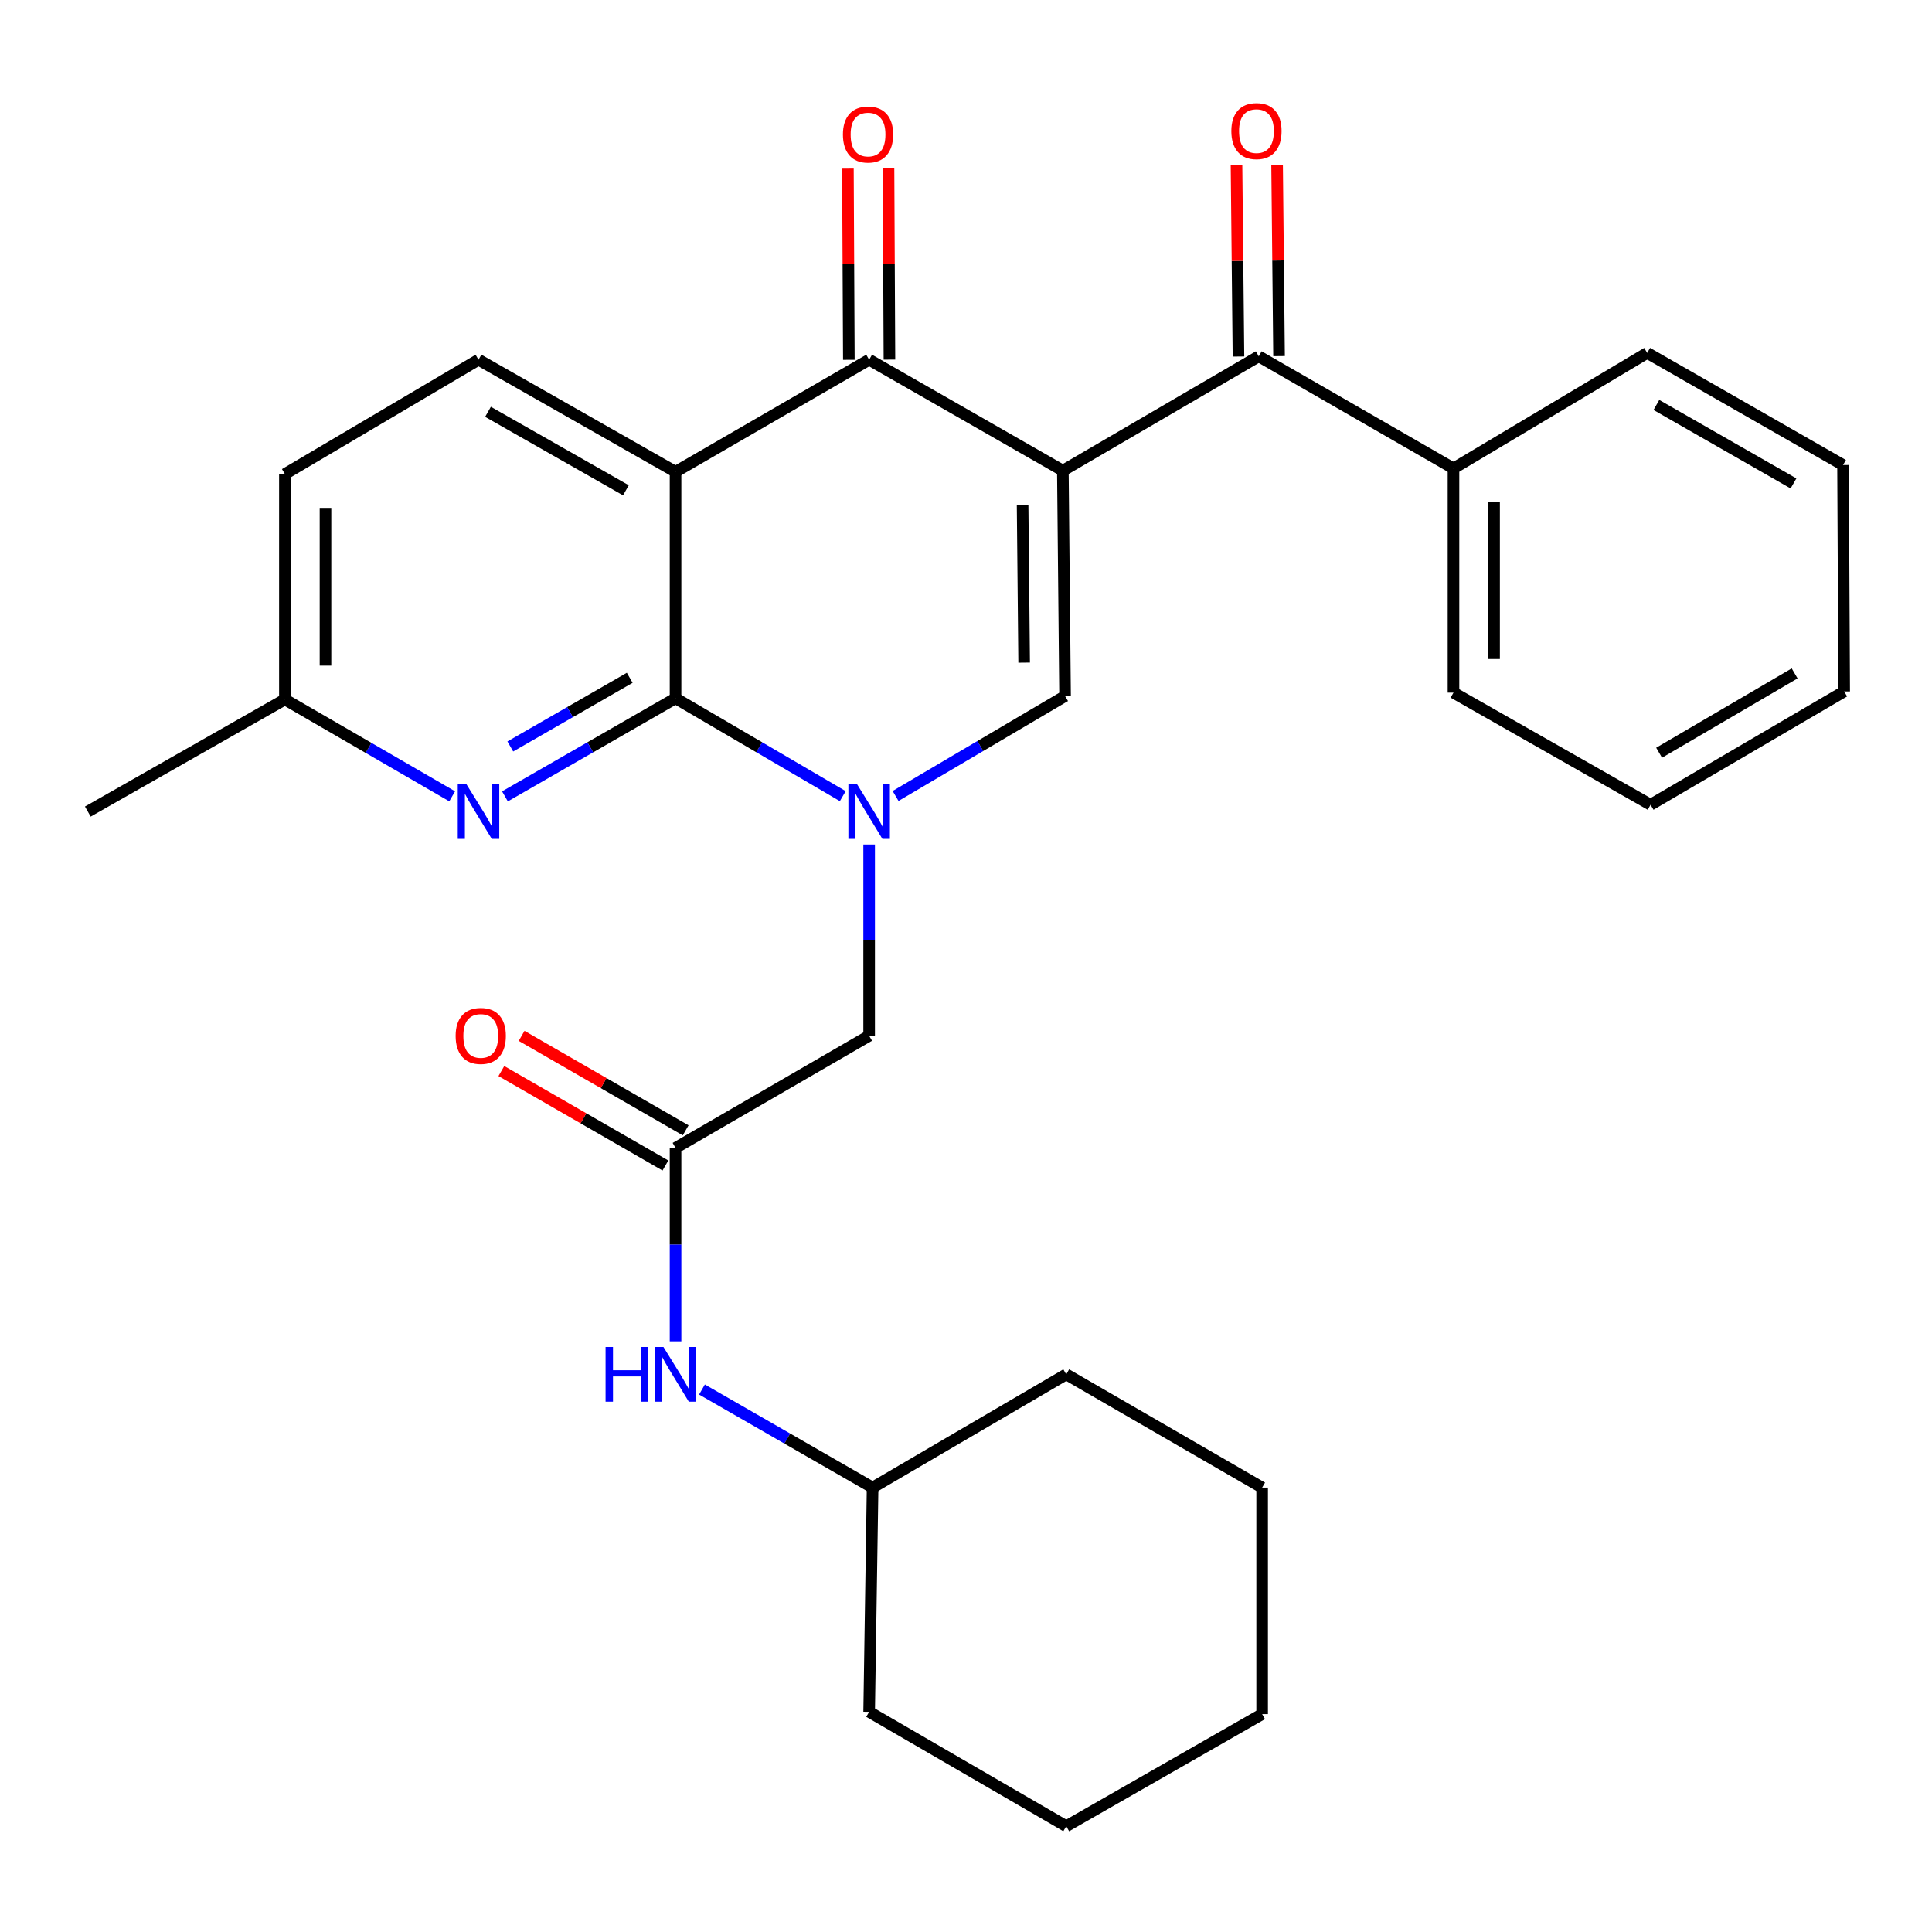 <?xml version='1.0' encoding='iso-8859-1'?>
<svg version='1.1' baseProfile='full'
              xmlns='http://www.w3.org/2000/svg'
                      xmlns:rdkit='http://www.rdkit.org/xml'
                      xmlns:xlink='http://www.w3.org/1999/xlink'
                  xml:space='preserve'
width='1000px' height='1000px' viewBox='0 0 1000 1000'>
<!-- END OF HEADER -->
<rect style='opacity:1.0;fill:#FFFFFF;stroke:none' width='1000' height='1000' x='0' y='0'> </rect>
<path class='bond-3' d='M 550.133,243.612 L 449.867,186.196' style='fill:none;fill-rule:evenodd;stroke:#000000;stroke-width:6px;stroke-linecap:butt;stroke-linejoin:miter;stroke-opacity:1' />
<path class='bond-4' d='M 550.133,243.612 L 551.277,360.278' style='fill:none;fill-rule:evenodd;stroke:#000000;stroke-width:6px;stroke-linecap:butt;stroke-linejoin:miter;stroke-opacity:1' />
<path class='bond-4' d='M 529.295,261.318 L 530.096,342.984' style='fill:none;fill-rule:evenodd;stroke:#000000;stroke-width:6px;stroke-linecap:butt;stroke-linejoin:miter;stroke-opacity:1' />
<path class='bond-5' d='M 550.133,243.612 L 651.531,184.433' style='fill:none;fill-rule:evenodd;stroke:#000000;stroke-width:6px;stroke-linecap:butt;stroke-linejoin:miter;stroke-opacity:1' />
<path class='bond-0' d='M 463.55,411.997 L 507.413,386.137' style='fill:none;fill-rule:evenodd;stroke:#0000FF;stroke-width:6px;stroke-linecap:butt;stroke-linejoin:miter;stroke-opacity:1' />
<path class='bond-0' d='M 507.413,386.137 L 551.277,360.278' style='fill:none;fill-rule:evenodd;stroke:#000000;stroke-width:6px;stroke-linecap:butt;stroke-linejoin:miter;stroke-opacity:1' />
<path class='bond-1' d='M 436.225,412.081 L 392.942,386.757' style='fill:none;fill-rule:evenodd;stroke:#0000FF;stroke-width:6px;stroke-linecap:butt;stroke-linejoin:miter;stroke-opacity:1' />
<path class='bond-1' d='M 392.942,386.757 L 349.66,361.433' style='fill:none;fill-rule:evenodd;stroke:#000000;stroke-width:6px;stroke-linecap:butt;stroke-linejoin:miter;stroke-opacity:1' />
<path class='bond-8' d='M 449.867,437.125 L 449.867,486.617' style='fill:none;fill-rule:evenodd;stroke:#0000FF;stroke-width:6px;stroke-linecap:butt;stroke-linejoin:miter;stroke-opacity:1' />
<path class='bond-8' d='M 449.867,486.617 L 449.867,536.11' style='fill:none;fill-rule:evenodd;stroke:#000000;stroke-width:6px;stroke-linecap:butt;stroke-linejoin:miter;stroke-opacity:1' />
<path class='bond-6' d='M 349.66,361.433 L 305.51,386.816' style='fill:none;fill-rule:evenodd;stroke:#000000;stroke-width:6px;stroke-linecap:butt;stroke-linejoin:miter;stroke-opacity:1' />
<path class='bond-6' d='M 305.51,386.816 L 261.359,412.198' style='fill:none;fill-rule:evenodd;stroke:#0000FF;stroke-width:6px;stroke-linecap:butt;stroke-linejoin:miter;stroke-opacity:1' />
<path class='bond-6' d='M 325.943,350.833 L 295.038,368.601' style='fill:none;fill-rule:evenodd;stroke:#000000;stroke-width:6px;stroke-linecap:butt;stroke-linejoin:miter;stroke-opacity:1' />
<path class='bond-6' d='M 295.038,368.601 L 264.133,386.369' style='fill:none;fill-rule:evenodd;stroke:#0000FF;stroke-width:6px;stroke-linecap:butt;stroke-linejoin:miter;stroke-opacity:1' />
<path class='bond-29' d='M 349.66,361.433 L 349.66,244.219' style='fill:none;fill-rule:evenodd;stroke:#000000;stroke-width:6px;stroke-linecap:butt;stroke-linejoin:miter;stroke-opacity:1' />
<path class='bond-2' d='M 349.66,244.219 L 449.867,186.196' style='fill:none;fill-rule:evenodd;stroke:#000000;stroke-width:6px;stroke-linecap:butt;stroke-linejoin:miter;stroke-opacity:1' />
<path class='bond-9' d='M 349.66,244.219 L 247.678,186.196' style='fill:none;fill-rule:evenodd;stroke:#000000;stroke-width:6px;stroke-linecap:butt;stroke-linejoin:miter;stroke-opacity:1' />
<path class='bond-9' d='M 323.973,253.777 L 252.586,213.161' style='fill:none;fill-rule:evenodd;stroke:#000000;stroke-width:6px;stroke-linecap:butt;stroke-linejoin:miter;stroke-opacity:1' />
<path class='bond-11' d='M 460.372,186.144 L 460.13,136.656' style='fill:none;fill-rule:evenodd;stroke:#000000;stroke-width:6px;stroke-linecap:butt;stroke-linejoin:miter;stroke-opacity:1' />
<path class='bond-11' d='M 460.13,136.656 L 459.887,87.167' style='fill:none;fill-rule:evenodd;stroke:#FF0000;stroke-width:6px;stroke-linecap:butt;stroke-linejoin:miter;stroke-opacity:1' />
<path class='bond-11' d='M 439.362,186.247 L 439.12,136.759' style='fill:none;fill-rule:evenodd;stroke:#000000;stroke-width:6px;stroke-linecap:butt;stroke-linejoin:miter;stroke-opacity:1' />
<path class='bond-11' d='M 439.12,136.759 L 438.877,87.27' style='fill:none;fill-rule:evenodd;stroke:#FF0000;stroke-width:6px;stroke-linecap:butt;stroke-linejoin:miter;stroke-opacity:1' />
<path class='bond-12' d='M 662.035,184.326 L 661.53,134.832' style='fill:none;fill-rule:evenodd;stroke:#000000;stroke-width:6px;stroke-linecap:butt;stroke-linejoin:miter;stroke-opacity:1' />
<path class='bond-12' d='M 661.53,134.832 L 661.025,85.338' style='fill:none;fill-rule:evenodd;stroke:#FF0000;stroke-width:6px;stroke-linecap:butt;stroke-linejoin:miter;stroke-opacity:1' />
<path class='bond-12' d='M 641.026,184.541 L 640.521,135.046' style='fill:none;fill-rule:evenodd;stroke:#000000;stroke-width:6px;stroke-linecap:butt;stroke-linejoin:miter;stroke-opacity:1' />
<path class='bond-12' d='M 640.521,135.046 L 640.016,85.552' style='fill:none;fill-rule:evenodd;stroke:#FF0000;stroke-width:6px;stroke-linecap:butt;stroke-linejoin:miter;stroke-opacity:1' />
<path class='bond-13' d='M 651.531,184.433 L 752.322,242.457' style='fill:none;fill-rule:evenodd;stroke:#000000;stroke-width:6px;stroke-linecap:butt;stroke-linejoin:miter;stroke-opacity:1' />
<path class='bond-15' d='M 234.043,412.168 L 190.751,387.098' style='fill:none;fill-rule:evenodd;stroke:#0000FF;stroke-width:6px;stroke-linecap:butt;stroke-linejoin:miter;stroke-opacity:1' />
<path class='bond-15' d='M 190.751,387.098 L 147.459,362.028' style='fill:none;fill-rule:evenodd;stroke:#000000;stroke-width:6px;stroke-linecap:butt;stroke-linejoin:miter;stroke-opacity:1' />
<path class='bond-7' d='M 349.66,594.157 L 449.867,536.11' style='fill:none;fill-rule:evenodd;stroke:#000000;stroke-width:6px;stroke-linecap:butt;stroke-linejoin:miter;stroke-opacity:1' />
<path class='bond-10' d='M 349.66,594.157 L 349.66,644.213' style='fill:none;fill-rule:evenodd;stroke:#000000;stroke-width:6px;stroke-linecap:butt;stroke-linejoin:miter;stroke-opacity:1' />
<path class='bond-10' d='M 349.66,644.213 L 349.66,694.269' style='fill:none;fill-rule:evenodd;stroke:#0000FF;stroke-width:6px;stroke-linecap:butt;stroke-linejoin:miter;stroke-opacity:1' />
<path class='bond-14' d='M 354.901,585.053 L 312.443,560.609' style='fill:none;fill-rule:evenodd;stroke:#000000;stroke-width:6px;stroke-linecap:butt;stroke-linejoin:miter;stroke-opacity:1' />
<path class='bond-14' d='M 312.443,560.609 L 269.984,536.165' style='fill:none;fill-rule:evenodd;stroke:#FF0000;stroke-width:6px;stroke-linecap:butt;stroke-linejoin:miter;stroke-opacity:1' />
<path class='bond-14' d='M 344.418,603.261 L 301.96,578.817' style='fill:none;fill-rule:evenodd;stroke:#000000;stroke-width:6px;stroke-linecap:butt;stroke-linejoin:miter;stroke-opacity:1' />
<path class='bond-14' d='M 301.96,578.817 L 259.501,554.373' style='fill:none;fill-rule:evenodd;stroke:#FF0000;stroke-width:6px;stroke-linecap:butt;stroke-linejoin:miter;stroke-opacity:1' />
<path class='bond-16' d='M 247.678,186.196 L 147.459,245.375' style='fill:none;fill-rule:evenodd;stroke:#000000;stroke-width:6px;stroke-linecap:butt;stroke-linejoin:miter;stroke-opacity:1' />
<path class='bond-17' d='M 363.341,719.222 L 407.497,744.6' style='fill:none;fill-rule:evenodd;stroke:#0000FF;stroke-width:6px;stroke-linecap:butt;stroke-linejoin:miter;stroke-opacity:1' />
<path class='bond-17' d='M 407.497,744.6 L 451.653,769.978' style='fill:none;fill-rule:evenodd;stroke:#000000;stroke-width:6px;stroke-linecap:butt;stroke-linejoin:miter;stroke-opacity:1' />
<path class='bond-18' d='M 752.322,242.457 L 752.322,358.515' style='fill:none;fill-rule:evenodd;stroke:#000000;stroke-width:6px;stroke-linecap:butt;stroke-linejoin:miter;stroke-opacity:1' />
<path class='bond-18' d='M 773.332,259.865 L 773.332,341.106' style='fill:none;fill-rule:evenodd;stroke:#000000;stroke-width:6px;stroke-linecap:butt;stroke-linejoin:miter;stroke-opacity:1' />
<path class='bond-19' d='M 752.322,242.457 L 852.576,182.671' style='fill:none;fill-rule:evenodd;stroke:#000000;stroke-width:6px;stroke-linecap:butt;stroke-linejoin:miter;stroke-opacity:1' />
<path class='bond-20' d='M 147.459,362.028 L 45.455,420.064' style='fill:none;fill-rule:evenodd;stroke:#000000;stroke-width:6px;stroke-linecap:butt;stroke-linejoin:miter;stroke-opacity:1' />
<path class='bond-30' d='M 147.459,362.028 L 147.459,245.375' style='fill:none;fill-rule:evenodd;stroke:#000000;stroke-width:6px;stroke-linecap:butt;stroke-linejoin:miter;stroke-opacity:1' />
<path class='bond-30' d='M 168.47,344.53 L 168.47,262.873' style='fill:none;fill-rule:evenodd;stroke:#000000;stroke-width:6px;stroke-linecap:butt;stroke-linejoin:miter;stroke-opacity:1' />
<path class='bond-21' d='M 451.653,769.978 L 449.867,886.048' style='fill:none;fill-rule:evenodd;stroke:#000000;stroke-width:6px;stroke-linecap:butt;stroke-linejoin:miter;stroke-opacity:1' />
<path class='bond-22' d='M 451.653,769.978 L 551.884,711.359' style='fill:none;fill-rule:evenodd;stroke:#000000;stroke-width:6px;stroke-linecap:butt;stroke-linejoin:miter;stroke-opacity:1' />
<path class='bond-24' d='M 752.322,358.515 L 854.338,416.538' style='fill:none;fill-rule:evenodd;stroke:#000000;stroke-width:6px;stroke-linecap:butt;stroke-linejoin:miter;stroke-opacity:1' />
<path class='bond-23' d='M 852.576,182.671 L 953.95,240.694' style='fill:none;fill-rule:evenodd;stroke:#000000;stroke-width:6px;stroke-linecap:butt;stroke-linejoin:miter;stroke-opacity:1' />
<path class='bond-23' d='M 857.345,209.609 L 928.307,250.225' style='fill:none;fill-rule:evenodd;stroke:#000000;stroke-width:6px;stroke-linecap:butt;stroke-linejoin:miter;stroke-opacity:1' />
<path class='bond-26' d='M 449.867,886.048 L 551.884,945.25' style='fill:none;fill-rule:evenodd;stroke:#000000;stroke-width:6px;stroke-linecap:butt;stroke-linejoin:miter;stroke-opacity:1' />
<path class='bond-25' d='M 551.884,711.359 L 653.282,769.978' style='fill:none;fill-rule:evenodd;stroke:#000000;stroke-width:6px;stroke-linecap:butt;stroke-linejoin:miter;stroke-opacity:1' />
<path class='bond-27' d='M 953.95,240.694 L 954.545,357.896' style='fill:none;fill-rule:evenodd;stroke:#000000;stroke-width:6px;stroke-linecap:butt;stroke-linejoin:miter;stroke-opacity:1' />
<path class='bond-31' d='M 854.338,416.538 L 954.545,357.896' style='fill:none;fill-rule:evenodd;stroke:#000000;stroke-width:6px;stroke-linecap:butt;stroke-linejoin:miter;stroke-opacity:1' />
<path class='bond-31' d='M 858.757,389.609 L 928.903,348.559' style='fill:none;fill-rule:evenodd;stroke:#000000;stroke-width:6px;stroke-linecap:butt;stroke-linejoin:miter;stroke-opacity:1' />
<path class='bond-28' d='M 653.282,769.978 L 653.282,887.227' style='fill:none;fill-rule:evenodd;stroke:#000000;stroke-width:6px;stroke-linecap:butt;stroke-linejoin:miter;stroke-opacity:1' />
<path class='bond-32' d='M 551.884,945.25 L 653.282,887.227' style='fill:none;fill-rule:evenodd;stroke:#000000;stroke-width:6px;stroke-linecap:butt;stroke-linejoin:miter;stroke-opacity:1' />
<path  class='atom-1' d='M 443.607 405.904
L 452.887 420.904
Q 453.807 422.384, 455.287 425.064
Q 456.767 427.744, 456.847 427.904
L 456.847 405.904
L 460.607 405.904
L 460.607 434.224
L 456.727 434.224
L 446.767 417.824
Q 445.607 415.904, 444.367 413.704
Q 443.167 411.504, 442.807 410.824
L 442.807 434.224
L 439.127 434.224
L 439.127 405.904
L 443.607 405.904
' fill='#0000FF'/>
<path  class='atom-7' d='M 241.418 405.904
L 250.698 420.904
Q 251.618 422.384, 253.098 425.064
Q 254.578 427.744, 254.658 427.904
L 254.658 405.904
L 258.418 405.904
L 258.418 434.224
L 254.538 434.224
L 244.578 417.824
Q 243.418 415.904, 242.178 413.704
Q 240.978 411.504, 240.618 410.824
L 240.618 434.224
L 236.938 434.224
L 236.938 405.904
L 241.418 405.904
' fill='#0000FF'/>
<path  class='atom-11' d='M 313.44 697.199
L 317.28 697.199
L 317.28 709.239
L 331.76 709.239
L 331.76 697.199
L 335.6 697.199
L 335.6 725.519
L 331.76 725.519
L 331.76 712.439
L 317.28 712.439
L 317.28 725.519
L 313.44 725.519
L 313.44 697.199
' fill='#0000FF'/>
<path  class='atom-11' d='M 343.4 697.199
L 352.68 712.199
Q 353.6 713.679, 355.08 716.359
Q 356.56 719.039, 356.64 719.199
L 356.64 697.199
L 360.4 697.199
L 360.4 725.519
L 356.52 725.519
L 346.56 709.119
Q 345.4 707.199, 344.16 704.999
Q 342.96 702.799, 342.6 702.119
L 342.6 725.519
L 338.92 725.519
L 338.92 697.199
L 343.4 697.199
' fill='#0000FF'/>
<path  class='atom-12' d='M 436.295 69.622
Q 436.295 62.822, 439.655 59.022
Q 443.015 55.222, 449.295 55.222
Q 455.575 55.222, 458.935 59.022
Q 462.295 62.822, 462.295 69.622
Q 462.295 76.502, 458.895 80.422
Q 455.495 84.302, 449.295 84.302
Q 443.055 84.302, 439.655 80.422
Q 436.295 76.542, 436.295 69.622
M 449.295 81.102
Q 453.615 81.102, 455.935 78.222
Q 458.295 75.302, 458.295 69.622
Q 458.295 64.062, 455.935 61.262
Q 453.615 58.422, 449.295 58.422
Q 444.975 58.422, 442.615 61.222
Q 440.295 64.022, 440.295 69.622
Q 440.295 75.342, 442.615 78.222
Q 444.975 81.102, 449.295 81.102
' fill='#FF0000'/>
<path  class='atom-13' d='M 637.34 67.848
Q 637.34 61.048, 640.7 57.248
Q 644.06 53.448, 650.34 53.448
Q 656.62 53.448, 659.98 57.248
Q 663.34 61.048, 663.34 67.848
Q 663.34 74.728, 659.94 78.648
Q 656.54 82.528, 650.34 82.528
Q 644.1 82.528, 640.7 78.648
Q 637.34 74.768, 637.34 67.848
M 650.34 79.328
Q 654.66 79.328, 656.98 76.448
Q 659.34 73.528, 659.34 67.848
Q 659.34 62.288, 656.98 59.488
Q 654.66 56.648, 650.34 56.648
Q 646.02 56.648, 643.66 59.448
Q 641.34 62.248, 641.34 67.848
Q 641.34 73.568, 643.66 76.448
Q 646.02 79.328, 650.34 79.328
' fill='#FF0000'/>
<path  class='atom-15' d='M 235.834 536.19
Q 235.834 529.39, 239.194 525.59
Q 242.554 521.79, 248.834 521.79
Q 255.114 521.79, 258.474 525.59
Q 261.834 529.39, 261.834 536.19
Q 261.834 543.07, 258.434 546.99
Q 255.034 550.87, 248.834 550.87
Q 242.594 550.87, 239.194 546.99
Q 235.834 543.11, 235.834 536.19
M 248.834 547.67
Q 253.154 547.67, 255.474 544.79
Q 257.834 541.87, 257.834 536.19
Q 257.834 530.63, 255.474 527.83
Q 253.154 524.99, 248.834 524.99
Q 244.514 524.99, 242.154 527.79
Q 239.834 530.59, 239.834 536.19
Q 239.834 541.91, 242.154 544.79
Q 244.514 547.67, 248.834 547.67
' fill='#FF0000'/>
</svg>
